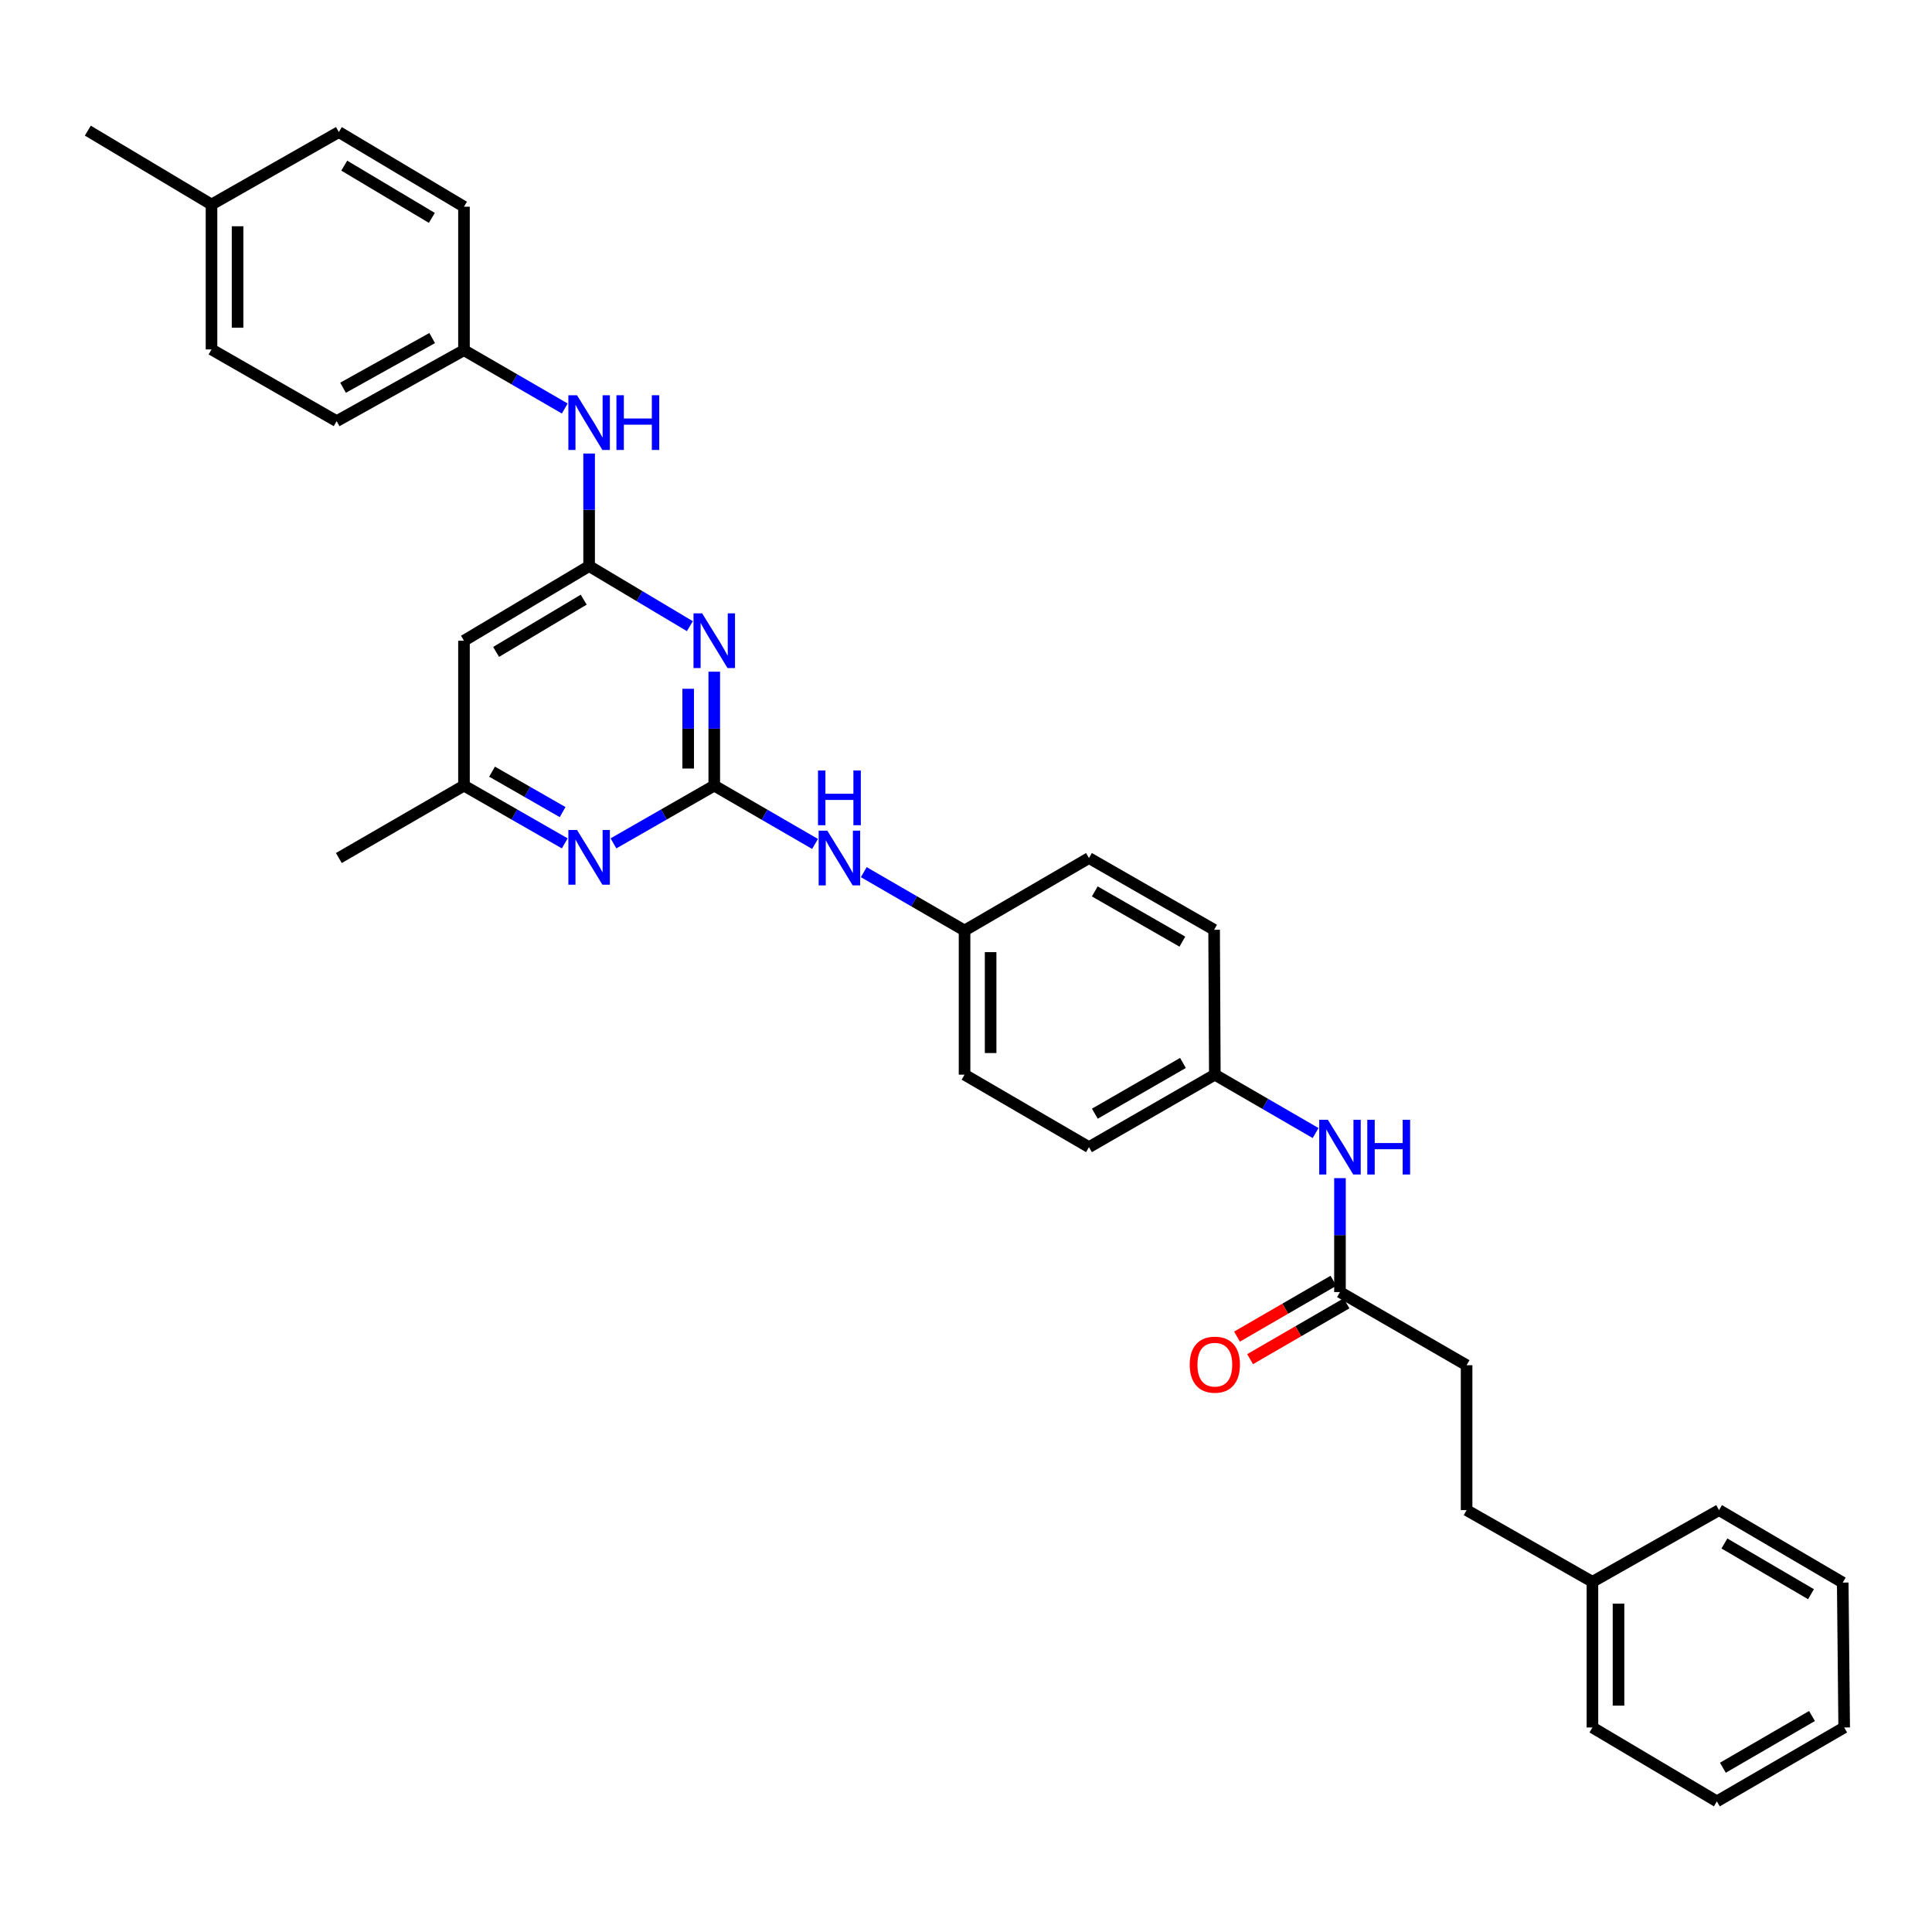 <?xml version='1.0' encoding='iso-8859-1'?>
<svg version='1.1' baseProfile='full'
              xmlns='http://www.w3.org/2000/svg'
                      xmlns:rdkit='http://www.rdkit.org/xml'
                      xmlns:xlink='http://www.w3.org/1999/xlink'
                  xml:space='preserve'
width='1000px' height='1000px' viewBox='0 0 1000 1000'>
<!-- END OF HEADER -->
<rect style='opacity:1.0;fill:#FFFFFF;stroke:none' width='1000' height='1000' x='0' y='0'> </rect>
<path class='bond-0' d='M 369.698,406.635 L 369.698,377.153' style='fill:none;fill-rule:evenodd;stroke:#000000;stroke-width:6px;stroke-linecap:butt;stroke-linejoin:miter;stroke-opacity:1' />
<path class='bond-0' d='M 369.698,377.153 L 369.698,347.672' style='fill:none;fill-rule:evenodd;stroke:#0000FF;stroke-width:6px;stroke-linecap:butt;stroke-linejoin:miter;stroke-opacity:1' />
<path class='bond-0' d='M 356.204,397.791 L 356.204,377.153' style='fill:none;fill-rule:evenodd;stroke:#000000;stroke-width:6px;stroke-linecap:butt;stroke-linejoin:miter;stroke-opacity:1' />
<path class='bond-0' d='M 356.204,377.153 L 356.204,356.516' style='fill:none;fill-rule:evenodd;stroke:#0000FF;stroke-width:6px;stroke-linecap:butt;stroke-linejoin:miter;stroke-opacity:1' />
<path class='bond-2' d='M 369.698,406.635 L 343.615,421.581' style='fill:none;fill-rule:evenodd;stroke:#000000;stroke-width:6px;stroke-linecap:butt;stroke-linejoin:miter;stroke-opacity:1' />
<path class='bond-2' d='M 343.615,421.581 L 317.532,436.528' style='fill:none;fill-rule:evenodd;stroke:#0000FF;stroke-width:6px;stroke-linecap:butt;stroke-linejoin:miter;stroke-opacity:1' />
<path class='bond-4' d='M 369.698,406.635 L 395.783,421.728' style='fill:none;fill-rule:evenodd;stroke:#000000;stroke-width:6px;stroke-linecap:butt;stroke-linejoin:miter;stroke-opacity:1' />
<path class='bond-4' d='M 395.783,421.728 L 421.867,436.822' style='fill:none;fill-rule:evenodd;stroke:#0000FF;stroke-width:6px;stroke-linecap:butt;stroke-linejoin:miter;stroke-opacity:1' />
<path class='bond-1' d='M 357.073,324.106 L 330.999,308.552' style='fill:none;fill-rule:evenodd;stroke:#0000FF;stroke-width:6px;stroke-linecap:butt;stroke-linejoin:miter;stroke-opacity:1' />
<path class='bond-1' d='M 330.999,308.552 L 304.926,292.999' style='fill:none;fill-rule:evenodd;stroke:#000000;stroke-width:6px;stroke-linecap:butt;stroke-linejoin:miter;stroke-opacity:1' />
<path class='bond-5' d='M 304.926,292.999 L 304.926,263.875' style='fill:none;fill-rule:evenodd;stroke:#000000;stroke-width:6px;stroke-linecap:butt;stroke-linejoin:miter;stroke-opacity:1' />
<path class='bond-5' d='M 304.926,263.875 L 304.926,234.752' style='fill:none;fill-rule:evenodd;stroke:#0000FF;stroke-width:6px;stroke-linecap:butt;stroke-linejoin:miter;stroke-opacity:1' />
<path class='bond-32' d='M 304.926,292.999 L 240.154,331.637' style='fill:none;fill-rule:evenodd;stroke:#000000;stroke-width:6px;stroke-linecap:butt;stroke-linejoin:miter;stroke-opacity:1' />
<path class='bond-32' d='M 302.123,310.383 L 256.783,337.43' style='fill:none;fill-rule:evenodd;stroke:#000000;stroke-width:6px;stroke-linecap:butt;stroke-linejoin:miter;stroke-opacity:1' />
<path class='bond-7' d='M 292.32,436.528 L 266.237,421.581' style='fill:none;fill-rule:evenodd;stroke:#0000FF;stroke-width:6px;stroke-linecap:butt;stroke-linejoin:miter;stroke-opacity:1' />
<path class='bond-7' d='M 266.237,421.581 L 240.154,406.635' style='fill:none;fill-rule:evenodd;stroke:#000000;stroke-width:6px;stroke-linecap:butt;stroke-linejoin:miter;stroke-opacity:1' />
<path class='bond-7' d='M 291.204,420.336 L 272.946,409.873' style='fill:none;fill-rule:evenodd;stroke:#0000FF;stroke-width:6px;stroke-linecap:butt;stroke-linejoin:miter;stroke-opacity:1' />
<path class='bond-7' d='M 272.946,409.873 L 254.688,399.411' style='fill:none;fill-rule:evenodd;stroke:#000000;stroke-width:6px;stroke-linecap:butt;stroke-linejoin:miter;stroke-opacity:1' />
<path class='bond-3' d='M 240.154,331.637 L 240.154,406.635' style='fill:none;fill-rule:evenodd;stroke:#000000;stroke-width:6px;stroke-linecap:butt;stroke-linejoin:miter;stroke-opacity:1' />
<path class='bond-10' d='M 447.089,451.423 L 473.17,466.528' style='fill:none;fill-rule:evenodd;stroke:#0000FF;stroke-width:6px;stroke-linecap:butt;stroke-linejoin:miter;stroke-opacity:1' />
<path class='bond-10' d='M 473.17,466.528 L 499.25,481.633' style='fill:none;fill-rule:evenodd;stroke:#000000;stroke-width:6px;stroke-linecap:butt;stroke-linejoin:miter;stroke-opacity:1' />
<path class='bond-11' d='M 292.315,211.437 L 266.234,196.344' style='fill:none;fill-rule:evenodd;stroke:#0000FF;stroke-width:6px;stroke-linecap:butt;stroke-linejoin:miter;stroke-opacity:1' />
<path class='bond-11' d='M 266.234,196.344 L 240.154,181.251' style='fill:none;fill-rule:evenodd;stroke:#000000;stroke-width:6px;stroke-linecap:butt;stroke-linejoin:miter;stroke-opacity:1' />
<path class='bond-6' d='M 693.567,668.768 L 693.567,639.283' style='fill:none;fill-rule:evenodd;stroke:#000000;stroke-width:6px;stroke-linecap:butt;stroke-linejoin:miter;stroke-opacity:1' />
<path class='bond-6' d='M 693.567,639.283 L 693.567,609.798' style='fill:none;fill-rule:evenodd;stroke:#0000FF;stroke-width:6px;stroke-linecap:butt;stroke-linejoin:miter;stroke-opacity:1' />
<path class='bond-9' d='M 690.187,662.929 L 665.236,677.373' style='fill:none;fill-rule:evenodd;stroke:#000000;stroke-width:6px;stroke-linecap:butt;stroke-linejoin:miter;stroke-opacity:1' />
<path class='bond-9' d='M 665.236,677.373 L 640.285,691.818' style='fill:none;fill-rule:evenodd;stroke:#FF0000;stroke-width:6px;stroke-linecap:butt;stroke-linejoin:miter;stroke-opacity:1' />
<path class='bond-9' d='M 696.948,674.607 L 671.997,689.052' style='fill:none;fill-rule:evenodd;stroke:#000000;stroke-width:6px;stroke-linecap:butt;stroke-linejoin:miter;stroke-opacity:1' />
<path class='bond-9' d='M 671.997,689.052 L 647.046,703.496' style='fill:none;fill-rule:evenodd;stroke:#FF0000;stroke-width:6px;stroke-linecap:butt;stroke-linejoin:miter;stroke-opacity:1' />
<path class='bond-13' d='M 693.567,668.768 L 759.104,706.634' style='fill:none;fill-rule:evenodd;stroke:#000000;stroke-width:6px;stroke-linecap:butt;stroke-linejoin:miter;stroke-opacity:1' />
<path class='bond-25' d='M 240.154,406.635 L 175.381,444.119' style='fill:none;fill-rule:evenodd;stroke:#000000;stroke-width:6px;stroke-linecap:butt;stroke-linejoin:miter;stroke-opacity:1' />
<path class='bond-8' d='M 680.956,586.458 L 654.875,571.353' style='fill:none;fill-rule:evenodd;stroke:#0000FF;stroke-width:6px;stroke-linecap:butt;stroke-linejoin:miter;stroke-opacity:1' />
<path class='bond-8' d='M 654.875,571.353 L 628.795,556.248' style='fill:none;fill-rule:evenodd;stroke:#000000;stroke-width:6px;stroke-linecap:butt;stroke-linejoin:miter;stroke-opacity:1' />
<path class='bond-17' d='M 499.25,481.633 L 563.648,444.119' style='fill:none;fill-rule:evenodd;stroke:#000000;stroke-width:6px;stroke-linecap:butt;stroke-linejoin:miter;stroke-opacity:1' />
<path class='bond-20' d='M 499.25,481.633 L 499.25,556.248' style='fill:none;fill-rule:evenodd;stroke:#000000;stroke-width:6px;stroke-linecap:butt;stroke-linejoin:miter;stroke-opacity:1' />
<path class='bond-20' d='M 512.745,492.825 L 512.745,545.056' style='fill:none;fill-rule:evenodd;stroke:#000000;stroke-width:6px;stroke-linecap:butt;stroke-linejoin:miter;stroke-opacity:1' />
<path class='bond-19' d='M 240.154,181.251 L 240.154,106.988' style='fill:none;fill-rule:evenodd;stroke:#000000;stroke-width:6px;stroke-linecap:butt;stroke-linejoin:miter;stroke-opacity:1' />
<path class='bond-21' d='M 240.154,181.251 L 174.249,217.986' style='fill:none;fill-rule:evenodd;stroke:#000000;stroke-width:6px;stroke-linecap:butt;stroke-linejoin:miter;stroke-opacity:1' />
<path class='bond-21' d='M 223.698,174.975 L 177.565,200.689' style='fill:none;fill-rule:evenodd;stroke:#000000;stroke-width:6px;stroke-linecap:butt;stroke-linejoin:miter;stroke-opacity:1' />
<path class='bond-12' d='M 628.795,556.248 L 563.648,593.762' style='fill:none;fill-rule:evenodd;stroke:#000000;stroke-width:6px;stroke-linecap:butt;stroke-linejoin:miter;stroke-opacity:1' />
<path class='bond-12' d='M 612.289,550.182 L 566.686,576.441' style='fill:none;fill-rule:evenodd;stroke:#000000;stroke-width:6px;stroke-linecap:butt;stroke-linejoin:miter;stroke-opacity:1' />
<path class='bond-33' d='M 628.795,556.248 L 628.42,481.251' style='fill:none;fill-rule:evenodd;stroke:#000000;stroke-width:6px;stroke-linecap:butt;stroke-linejoin:miter;stroke-opacity:1' />
<path class='bond-15' d='M 759.104,706.634 L 759.104,781.632' style='fill:none;fill-rule:evenodd;stroke:#000000;stroke-width:6px;stroke-linecap:butt;stroke-linejoin:miter;stroke-opacity:1' />
<path class='bond-14' d='M 109.477,105.864 L 109.477,180.869' style='fill:none;fill-rule:evenodd;stroke:#000000;stroke-width:6px;stroke-linecap:butt;stroke-linejoin:miter;stroke-opacity:1' />
<path class='bond-14' d='M 122.971,117.114 L 122.971,169.618' style='fill:none;fill-rule:evenodd;stroke:#000000;stroke-width:6px;stroke-linecap:butt;stroke-linejoin:miter;stroke-opacity:1' />
<path class='bond-26' d='M 109.477,105.864 L 45.455,67.615' style='fill:none;fill-rule:evenodd;stroke:#000000;stroke-width:6px;stroke-linecap:butt;stroke-linejoin:miter;stroke-opacity:1' />
<path class='bond-34' d='M 109.477,105.864 L 175.381,68.35' style='fill:none;fill-rule:evenodd;stroke:#000000;stroke-width:6px;stroke-linecap:butt;stroke-linejoin:miter;stroke-opacity:1' />
<path class='bond-24' d='M 759.104,781.632 L 824.244,818.749' style='fill:none;fill-rule:evenodd;stroke:#000000;stroke-width:6px;stroke-linecap:butt;stroke-linejoin:miter;stroke-opacity:1' />
<path class='bond-16' d='M 628.42,481.251 L 563.648,444.119' style='fill:none;fill-rule:evenodd;stroke:#000000;stroke-width:6px;stroke-linecap:butt;stroke-linejoin:miter;stroke-opacity:1' />
<path class='bond-16' d='M 611.993,487.388 L 566.652,461.396' style='fill:none;fill-rule:evenodd;stroke:#000000;stroke-width:6px;stroke-linecap:butt;stroke-linejoin:miter;stroke-opacity:1' />
<path class='bond-18' d='M 563.648,593.762 L 499.25,556.248' style='fill:none;fill-rule:evenodd;stroke:#000000;stroke-width:6px;stroke-linecap:butt;stroke-linejoin:miter;stroke-opacity:1' />
<path class='bond-23' d='M 240.154,106.988 L 175.381,68.35' style='fill:none;fill-rule:evenodd;stroke:#000000;stroke-width:6px;stroke-linecap:butt;stroke-linejoin:miter;stroke-opacity:1' />
<path class='bond-23' d='M 223.525,112.781 L 178.184,85.734' style='fill:none;fill-rule:evenodd;stroke:#000000;stroke-width:6px;stroke-linecap:butt;stroke-linejoin:miter;stroke-opacity:1' />
<path class='bond-22' d='M 174.249,217.986 L 109.477,180.869' style='fill:none;fill-rule:evenodd;stroke:#000000;stroke-width:6px;stroke-linecap:butt;stroke-linejoin:miter;stroke-opacity:1' />
<path class='bond-27' d='M 824.244,818.749 L 824.244,894.136' style='fill:none;fill-rule:evenodd;stroke:#000000;stroke-width:6px;stroke-linecap:butt;stroke-linejoin:miter;stroke-opacity:1' />
<path class='bond-27' d='M 837.738,830.057 L 837.738,882.828' style='fill:none;fill-rule:evenodd;stroke:#000000;stroke-width:6px;stroke-linecap:butt;stroke-linejoin:miter;stroke-opacity:1' />
<path class='bond-28' d='M 824.244,818.749 L 889.773,781.632' style='fill:none;fill-rule:evenodd;stroke:#000000;stroke-width:6px;stroke-linecap:butt;stroke-linejoin:miter;stroke-opacity:1' />
<path class='bond-30' d='M 824.244,894.136 L 888.649,932.385' style='fill:none;fill-rule:evenodd;stroke:#000000;stroke-width:6px;stroke-linecap:butt;stroke-linejoin:miter;stroke-opacity:1' />
<path class='bond-29' d='M 889.773,781.632 L 953.796,819.146' style='fill:none;fill-rule:evenodd;stroke:#000000;stroke-width:6px;stroke-linecap:butt;stroke-linejoin:miter;stroke-opacity:1' />
<path class='bond-29' d='M 892.555,798.902 L 937.37,825.162' style='fill:none;fill-rule:evenodd;stroke:#000000;stroke-width:6px;stroke-linecap:butt;stroke-linejoin:miter;stroke-opacity:1' />
<path class='bond-31' d='M 953.796,819.146 L 954.545,894.136' style='fill:none;fill-rule:evenodd;stroke:#000000;stroke-width:6px;stroke-linecap:butt;stroke-linejoin:miter;stroke-opacity:1' />
<path class='bond-35' d='M 888.649,932.385 L 954.545,894.136' style='fill:none;fill-rule:evenodd;stroke:#000000;stroke-width:6px;stroke-linecap:butt;stroke-linejoin:miter;stroke-opacity:1' />
<path class='bond-35' d='M 891.759,914.977 L 937.887,888.203' style='fill:none;fill-rule:evenodd;stroke:#000000;stroke-width:6px;stroke-linecap:butt;stroke-linejoin:miter;stroke-opacity:1' />
<path  class='atom-1' d='M 363.438 317.477
L 372.718 332.477
Q 373.638 333.957, 375.118 336.637
Q 376.598 339.317, 376.678 339.477
L 376.678 317.477
L 380.438 317.477
L 380.438 345.797
L 376.558 345.797
L 366.598 329.397
Q 365.438 327.477, 364.198 325.277
Q 362.998 323.077, 362.638 322.397
L 362.638 345.797
L 358.958 345.797
L 358.958 317.477
L 363.438 317.477
' fill='#0000FF'/>
<path  class='atom-3' d='M 298.666 429.592
L 307.946 444.592
Q 308.866 446.072, 310.346 448.752
Q 311.826 451.432, 311.906 451.592
L 311.906 429.592
L 315.666 429.592
L 315.666 457.912
L 311.786 457.912
L 301.826 441.512
Q 300.666 439.592, 299.426 437.392
Q 298.226 435.192, 297.866 434.512
L 297.866 457.912
L 294.186 457.912
L 294.186 429.592
L 298.666 429.592
' fill='#0000FF'/>
<path  class='atom-5' d='M 428.218 429.959
L 437.498 444.959
Q 438.418 446.439, 439.898 449.119
Q 441.378 451.799, 441.458 451.959
L 441.458 429.959
L 445.218 429.959
L 445.218 458.279
L 441.338 458.279
L 431.378 441.879
Q 430.218 439.959, 428.978 437.759
Q 427.778 435.559, 427.418 434.879
L 427.418 458.279
L 423.738 458.279
L 423.738 429.959
L 428.218 429.959
' fill='#0000FF'/>
<path  class='atom-5' d='M 423.398 398.807
L 427.238 398.807
L 427.238 410.847
L 441.718 410.847
L 441.718 398.807
L 445.558 398.807
L 445.558 427.127
L 441.718 427.127
L 441.718 414.047
L 427.238 414.047
L 427.238 427.127
L 423.398 427.127
L 423.398 398.807
' fill='#0000FF'/>
<path  class='atom-6' d='M 298.666 204.575
L 307.946 219.575
Q 308.866 221.055, 310.346 223.735
Q 311.826 226.415, 311.906 226.575
L 311.906 204.575
L 315.666 204.575
L 315.666 232.895
L 311.786 232.895
L 301.826 216.495
Q 300.666 214.575, 299.426 212.375
Q 298.226 210.175, 297.866 209.495
L 297.866 232.895
L 294.186 232.895
L 294.186 204.575
L 298.666 204.575
' fill='#0000FF'/>
<path  class='atom-6' d='M 319.066 204.575
L 322.906 204.575
L 322.906 216.615
L 337.386 216.615
L 337.386 204.575
L 341.226 204.575
L 341.226 232.895
L 337.386 232.895
L 337.386 219.815
L 322.906 219.815
L 322.906 232.895
L 319.066 232.895
L 319.066 204.575
' fill='#0000FF'/>
<path  class='atom-9' d='M 687.307 579.602
L 696.587 594.602
Q 697.507 596.082, 698.987 598.762
Q 700.467 601.442, 700.547 601.602
L 700.547 579.602
L 704.307 579.602
L 704.307 607.922
L 700.427 607.922
L 690.467 591.522
Q 689.307 589.602, 688.067 587.402
Q 686.867 585.202, 686.507 584.522
L 686.507 607.922
L 682.827 607.922
L 682.827 579.602
L 687.307 579.602
' fill='#0000FF'/>
<path  class='atom-9' d='M 707.707 579.602
L 711.547 579.602
L 711.547 591.642
L 726.027 591.642
L 726.027 579.602
L 729.867 579.602
L 729.867 607.922
L 726.027 607.922
L 726.027 594.842
L 711.547 594.842
L 711.547 607.922
L 707.707 607.922
L 707.707 579.602
' fill='#0000FF'/>
<path  class='atom-10' d='M 615.795 706.347
Q 615.795 699.547, 619.155 695.747
Q 622.515 691.947, 628.795 691.947
Q 635.075 691.947, 638.435 695.747
Q 641.795 699.547, 641.795 706.347
Q 641.795 713.227, 638.395 717.147
Q 634.995 721.027, 628.795 721.027
Q 622.555 721.027, 619.155 717.147
Q 615.795 713.267, 615.795 706.347
M 628.795 717.827
Q 633.115 717.827, 635.435 714.947
Q 637.795 712.027, 637.795 706.347
Q 637.795 700.787, 635.435 697.987
Q 633.115 695.147, 628.795 695.147
Q 624.475 695.147, 622.115 697.947
Q 619.795 700.747, 619.795 706.347
Q 619.795 712.067, 622.115 714.947
Q 624.475 717.827, 628.795 717.827
' fill='#FF0000'/>
</svg>
